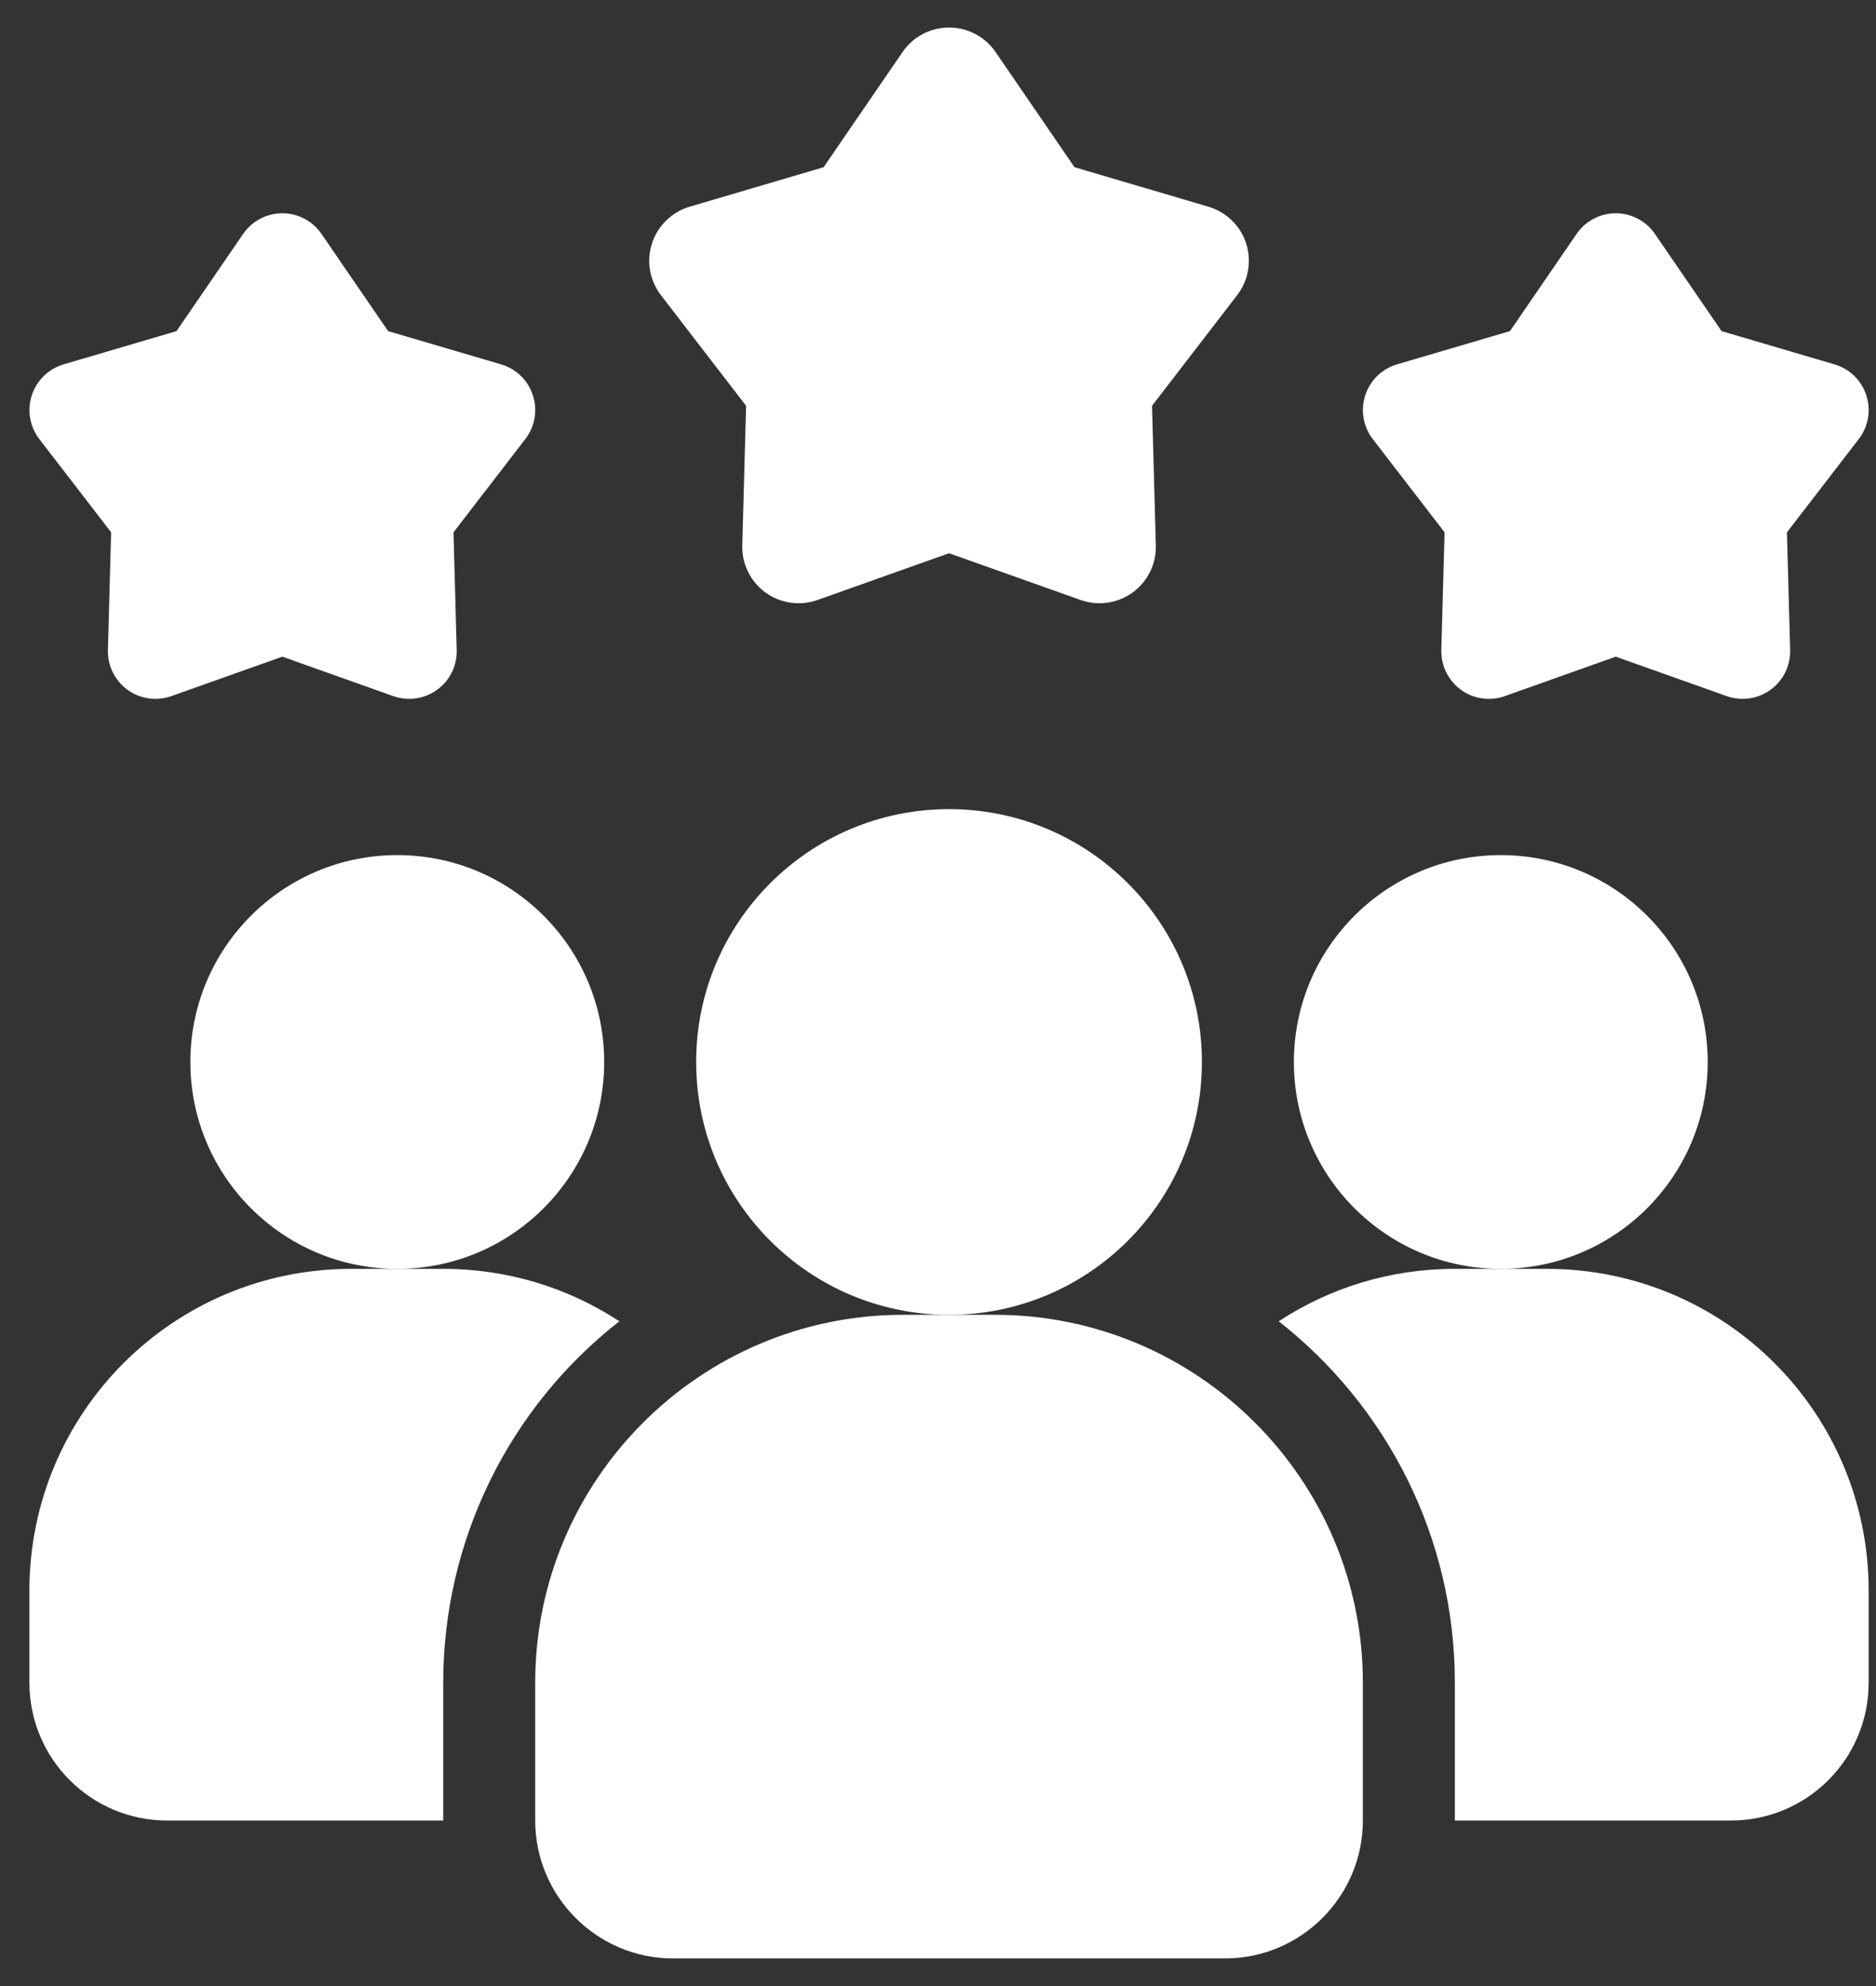 <svg width="34" height="36" viewBox="0 0 34 36" fill="none" xmlns="http://www.w3.org/2000/svg">
<rect x="0" y="0" width="34" height="36" fill="#333333" stroke="none"/>
<path d="M11.225 23.95C10.23 24.728 9.426 25.722 8.873 26.857C8.32 27.991 8.033 29.238 8.033 30.5V33H3.033C1.65 33 0.533 31.883 0.533 30.5V28.833C0.533 25.608 3.142 23 6.367 23H8.033C9.217 23 10.308 23.35 11.225 23.95Z" fill="white"/>
<path d="M27.2 23C29.271 23 30.95 21.321 30.95 19.25C30.95 17.179 29.271 15.5 27.2 15.5C25.129 15.5 23.45 17.179 23.45 19.25C23.45 21.321 25.129 23 27.2 23Z" fill="white"/>
<path d="M7.2 23C9.271 23 10.95 21.321 10.95 19.25C10.95 17.179 9.271 15.5 7.2 15.5C5.129 15.5 3.45 17.179 3.45 19.25C3.45 21.321 5.129 23 7.2 23Z" fill="white"/>
<path d="M33.867 28.833V30.5C33.867 31.883 32.75 33 31.367 33H26.367V30.5C26.367 27.842 25.117 25.475 23.175 23.95C24.092 23.35 25.183 23 26.367 23H28.033C31.258 23 33.867 25.608 33.867 28.833Z" fill="white"/>
<path d="M17.2 23.833C19.731 23.833 21.783 21.781 21.783 19.25C21.783 16.719 19.731 14.667 17.2 14.667C14.669 14.667 12.617 16.719 12.617 19.25C12.617 21.781 14.669 23.833 17.2 23.833Z" fill="white"/>
<path d="M18.033 23.833H16.367C12.691 23.833 9.7 26.824 9.7 30.5V33C9.7 34.378 10.822 35.5 12.2 35.5H22.2C23.578 35.5 24.7 34.378 24.7 33V30.5C24.7 26.824 21.709 23.833 18.033 23.833ZM29.283 11.903L27.273 12.618C27.141 12.665 26.999 12.679 26.861 12.659C26.722 12.639 26.59 12.586 26.477 12.504C26.364 12.421 26.273 12.312 26.211 12.187C26.149 12.061 26.119 11.922 26.122 11.783L26.181 9.649L24.879 7.958C24.794 7.847 24.737 7.716 24.713 7.578C24.689 7.441 24.7 7.299 24.743 7.166C24.786 7.033 24.861 6.912 24.961 6.814C25.061 6.717 25.184 6.645 25.318 6.605L27.366 6.002L28.573 4.241C28.652 4.125 28.758 4.031 28.882 3.966C29.005 3.9 29.143 3.866 29.283 3.866C29.423 3.866 29.561 3.9 29.685 3.966C29.809 4.031 29.915 4.125 29.994 4.241L31.201 6.002L33.248 6.605C33.829 6.776 34.057 7.478 33.688 7.958L32.386 9.649L32.444 11.783C32.448 11.922 32.417 12.061 32.356 12.187C32.294 12.312 32.202 12.421 32.089 12.503C31.976 12.585 31.844 12.639 31.706 12.659C31.567 12.679 31.426 12.665 31.294 12.618L29.283 11.903ZM5.117 11.903L3.106 12.618C2.974 12.665 2.833 12.679 2.694 12.659C2.555 12.639 2.424 12.586 2.311 12.504C2.197 12.421 2.106 12.312 2.044 12.187C1.982 12.061 1.952 11.922 1.956 11.783L2.014 9.649L0.712 7.958C0.627 7.847 0.57 7.716 0.546 7.578C0.523 7.441 0.533 7.299 0.576 7.166C0.619 7.033 0.694 6.912 0.795 6.814C0.895 6.717 1.017 6.645 1.152 6.605L3.199 6.002L4.406 4.241C4.485 4.125 4.591 4.031 4.715 3.966C4.839 3.9 4.977 3.866 5.117 3.866C5.257 3.866 5.395 3.9 5.518 3.966C5.642 4.031 5.748 4.125 5.827 4.241L7.034 6.002L9.082 6.605C9.662 6.776 9.89 7.478 9.521 7.958L8.219 9.649L8.277 11.783C8.281 11.922 8.251 12.061 8.189 12.187C8.127 12.312 8.036 12.421 7.922 12.503C7.809 12.585 7.678 12.639 7.539 12.659C7.401 12.679 7.259 12.665 7.127 12.618L5.117 11.903ZM17.2 10.028L14.816 10.876C14.659 10.931 14.492 10.948 14.328 10.924C14.163 10.901 14.007 10.837 13.873 10.74C13.739 10.642 13.63 10.513 13.557 10.364C13.484 10.216 13.448 10.051 13.453 9.885L13.522 7.356L11.978 5.35C11.877 5.218 11.81 5.064 11.781 4.901C11.753 4.737 11.765 4.569 11.817 4.411C11.868 4.253 11.957 4.11 12.076 3.995C12.195 3.879 12.34 3.794 12.499 3.747L14.927 3.031L16.358 0.943C16.451 0.806 16.577 0.694 16.724 0.617C16.871 0.539 17.034 0.499 17.2 0.499C17.366 0.499 17.53 0.539 17.677 0.617C17.824 0.694 17.95 0.806 18.043 0.943L19.474 3.031L21.902 3.747C22.061 3.794 22.206 3.879 22.325 3.995C22.444 4.11 22.533 4.253 22.584 4.411C22.635 4.569 22.647 4.737 22.619 4.901C22.591 5.064 22.524 5.218 22.422 5.35L20.879 7.356L20.948 9.885C20.953 10.051 20.917 10.216 20.844 10.364C20.77 10.513 20.662 10.642 20.528 10.74C20.393 10.837 20.237 10.901 20.073 10.924C19.909 10.948 19.741 10.931 19.585 10.876L17.2 10.028Z" fill="white"/>
</svg>
